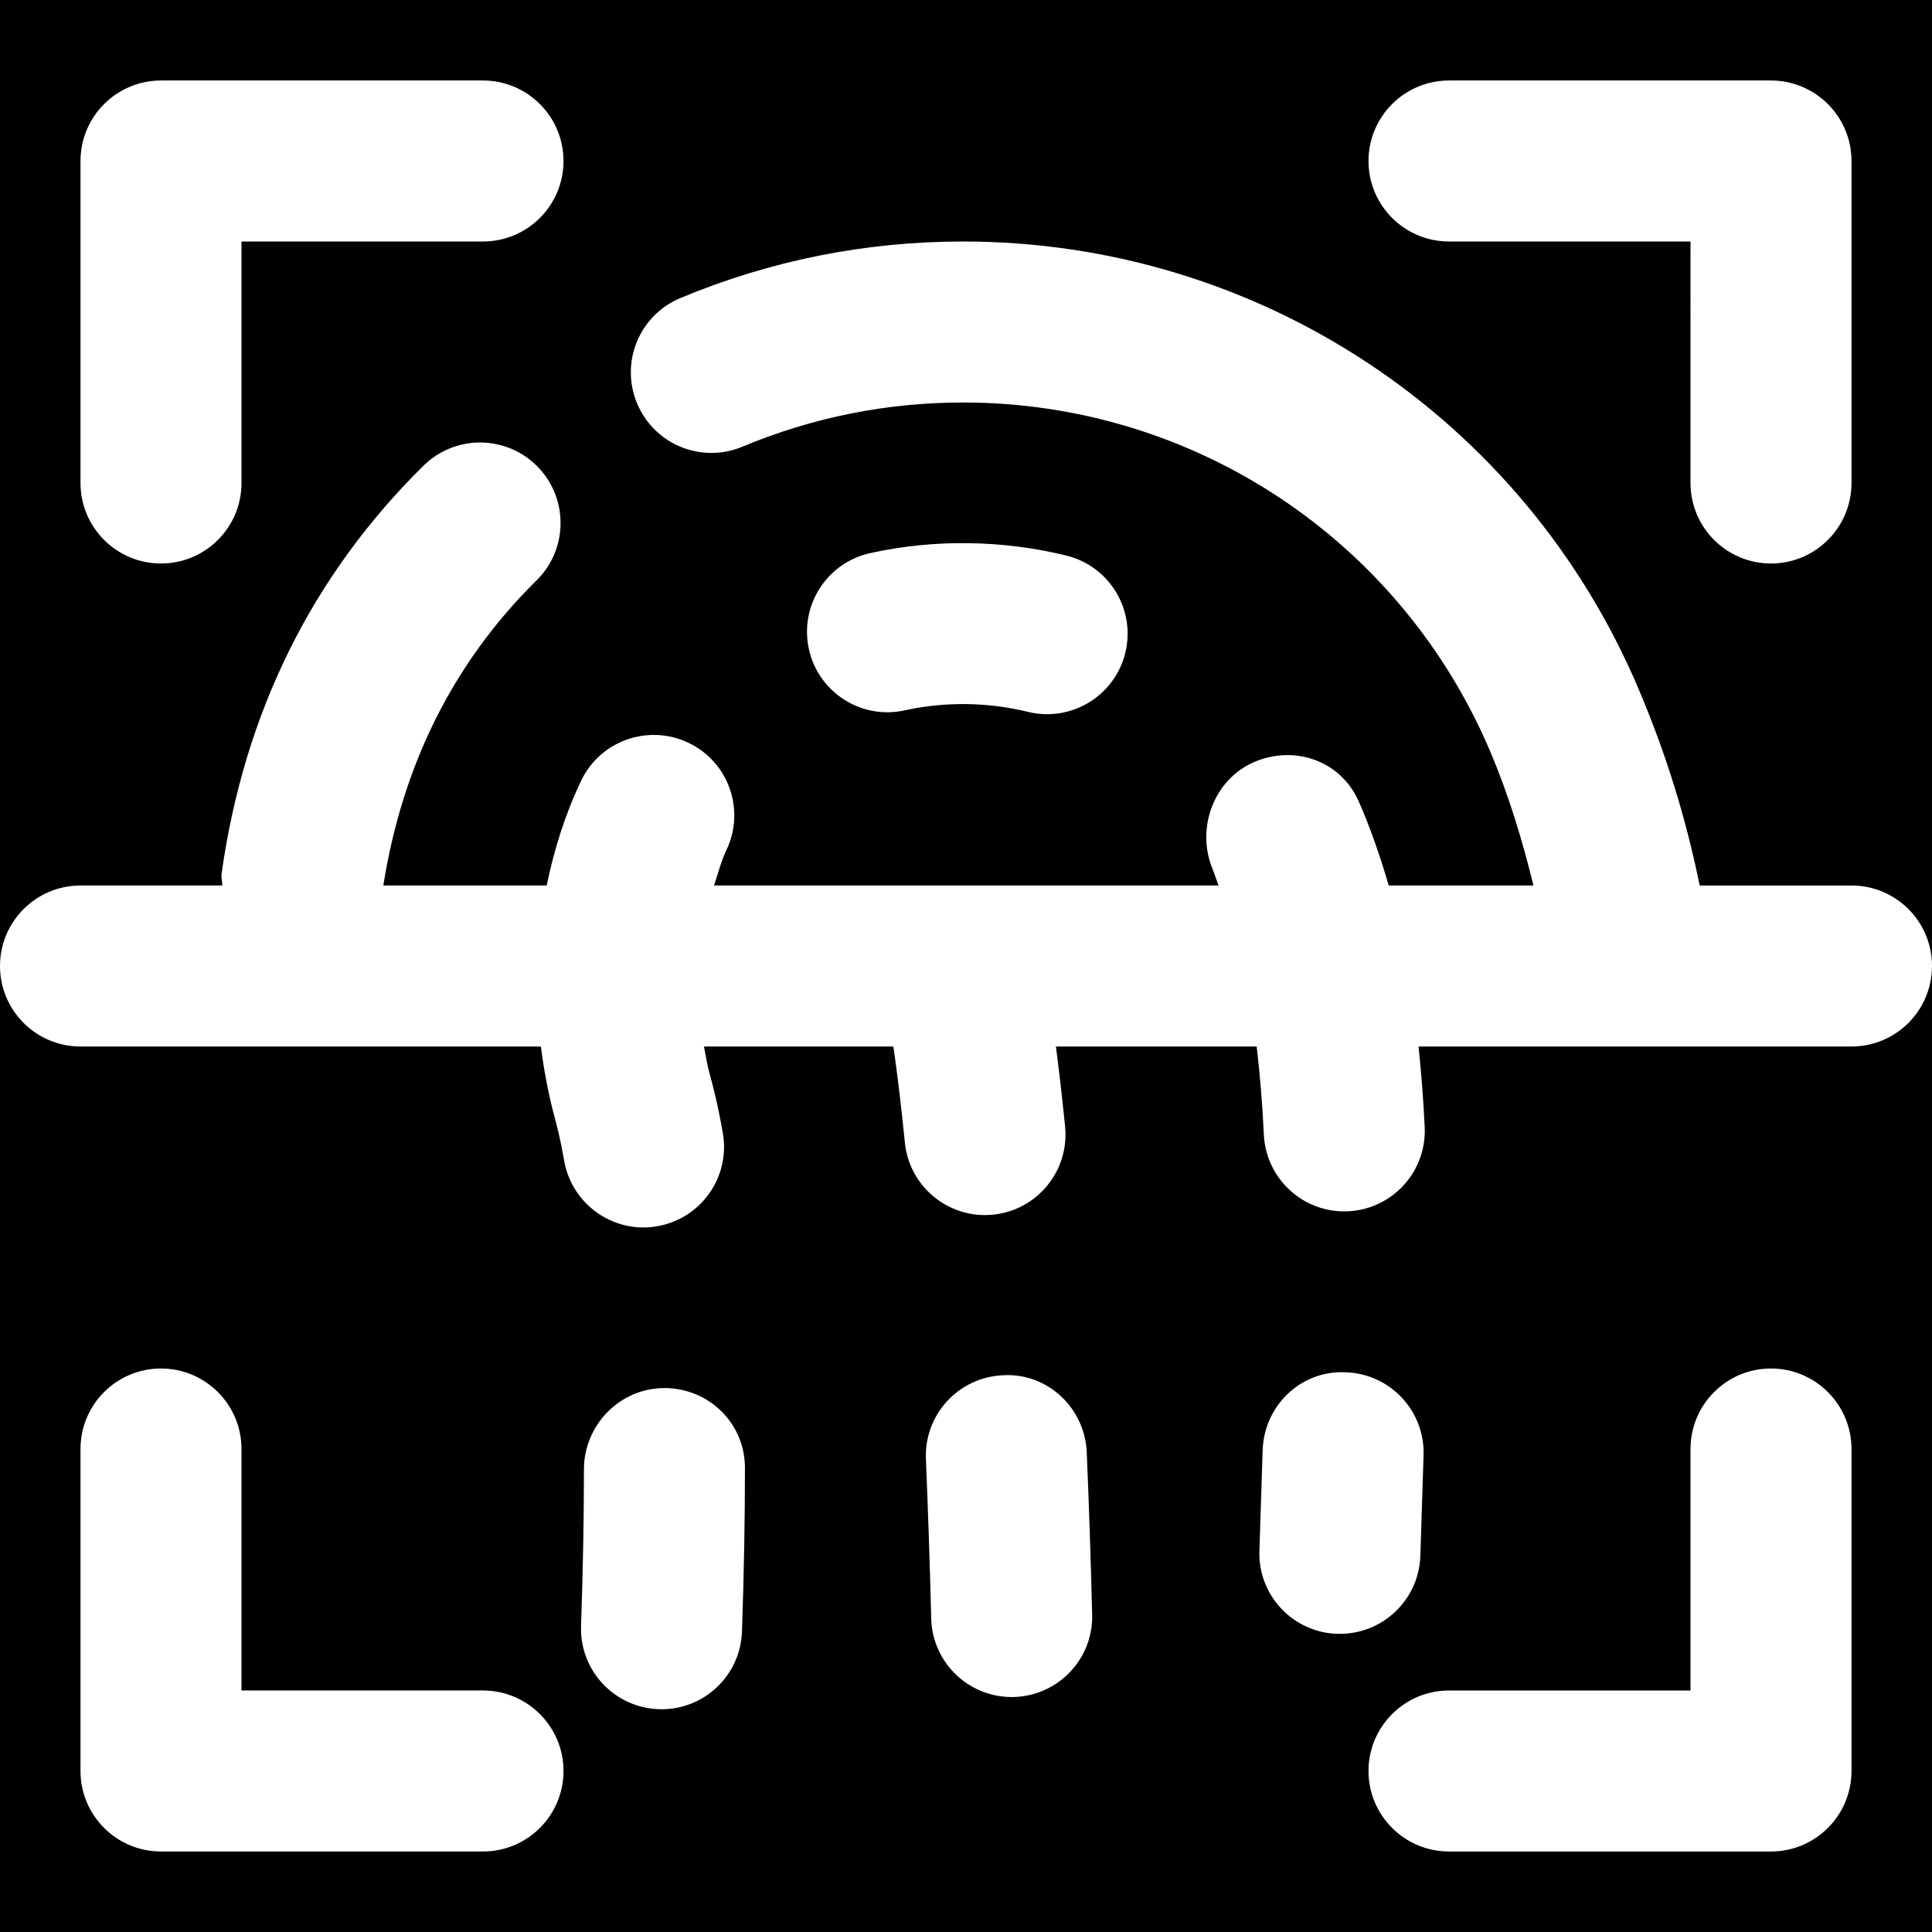 <?xml version="1.0" encoding="iso-8859-1"?>
<!-- Uploaded to: SVG Repo, www.svgrepo.com, Generator: SVG Repo Mixer Tools -->
<svg fill="#000000" height="800px" width="800px" version="1.1" id="Layer_1" xmlns="http://www.w3.org/2000/svg" xmlns:xlink="http://www.w3.org/1999/xlink" 
	 viewBox="0 0 491.52 491.52" xml:space="preserve">
<g>
	<g>
		<g>
			<path d="M0,0v245.76c0-11.305,9.175-20.48,20.48-20.48h36.086c-0.02-1.024-0.328-2.007-0.184-3.052
				c5.734-40.899,23.02-75.817,51.364-103.752c8.069-7.946,21.053-7.844,28.979,0.205c7.926,8.049,7.844,21.033-0.205,28.959
				c-21.176,20.869-34.161,47.022-38.994,77.64h41.554c1.925-9.318,4.792-18.35,8.786-26.685c4.874-10.179,17.101-14.5,27.32-9.605
				c10.199,4.874,14.5,17.101,9.605,27.32c-1.331,2.806-2.13,5.939-3.133,8.97h128.348c-0.512-1.331-0.901-2.703-1.454-4.035
				c-4.383-10.383,0.184-22.917,10.527-27.382c10.383-4.424,22.118-0.266,26.604,10.076c0.041,0.061,0.573,1.29,0.614,1.372
				c2.724,6.472,5.018,13.128,7.004,19.968h36.823c-2.847-11.592-6.246-22.856-10.916-33.915
				c-22.876-54.047-75.551-88.965-134.226-88.965c-19.374,0-38.257,3.789-56.115,11.244c-10.445,4.362-22.446-0.573-26.788-11.018
				c-4.362-10.445,0.553-22.426,10.998-26.788c22.897-9.564,47.083-14.397,71.905-14.397c75.162,0,142.664,44.728,171.93,113.951
				c6.902,16.282,11.94,32.461,15.503,49.889h38.625c11.325,0,20.48,9.175,20.48,20.48V0H0z M122.88,61.44H61.44v61.44
				c0,11.305-9.175,20.48-20.48,20.48c-11.305,0-20.48-9.175-20.48-20.48V40.96c0-11.305,9.175-20.48,20.48-20.48h81.92
				c11.305,0,20.48,9.175,20.48,20.48C143.36,52.265,134.185,61.44,122.88,61.44z M221.389,140.718
				c16.302-3.604,33.608-3.359,49.869,0.614c10.998,2.683,17.715,13.783,15.032,24.76c-2.294,9.339-10.67,15.606-19.886,15.606
				c-1.618,0-3.256-0.184-4.874-0.594c-10.24-2.499-21.094-2.642-31.334-0.389c-11.059,2.458-21.996-4.547-24.412-15.585
				C203.366,154.071,210.35,143.155,221.389,140.718z M471.04,122.88c0,11.305-9.175,20.48-20.48,20.48
				c-11.305,0-20.48-9.175-20.48-20.48V61.44h-61.44c-11.305,0-20.48-9.175-20.48-20.48c0-11.305,9.175-20.48,20.48-20.48h81.92
				c11.305,0,20.48,9.175,20.48,20.48V122.88z"/>
			<path d="M471.04,266.24H360.899c0.655,6.451,1.208,13.148,1.557,20.48c0.532,11.305-8.192,20.91-19.477,21.443
				c-0.348,0-0.676,0.021-1.004,0.021c-10.854,0-19.906-8.54-20.439-19.517c-0.389-8.233-1.024-15.565-1.823-22.426h-51.077
				c0.737,5.612,1.516,12.288,2.335,20.357c1.126,11.244-7.086,21.299-18.33,22.426c-0.696,0.061-1.393,0.102-2.068,0.102
				c-10.383,0-19.313-7.885-20.357-18.432c-1.065-10.547-2.068-18.534-2.929-24.453h-48.189c0.43,2.273,0.799,4.547,1.393,6.779
				c0.778,2.847,2.028,7.373,3.4,15.217c1.966,11.141-5.489,21.77-16.63,23.716c-1.188,0.225-2.396,0.328-3.564,0.328
				c-9.748,0-18.391-7.004-20.152-16.937c-1.024-5.857-1.946-9.257-2.396-10.916c-1.659-6.164-2.765-12.186-3.543-18.186H20.48
				C9.175,266.24,0,257.065,0,245.76v245.76h491.52V245.76C491.52,257.065,482.365,266.24,471.04,266.24z M122.88,471.04H40.96
				c-11.305,0-20.48-9.175-20.48-20.48v-81.92c0-11.305,9.175-20.48,20.48-20.48c11.305,0,20.48,9.175,20.48,20.48v61.44h61.44
				c11.305,0,20.48,9.175,20.48,20.48C143.36,461.865,134.185,471.04,122.88,471.04z M188.764,415.089
				c-0.369,11.059-9.462,19.763-20.46,19.763c-0.225,0-0.471,0-0.717-0.02c-11.305-0.389-20.152-9.871-19.763-21.176
				c0.512-14.766,0.737-27.996,0.737-39.834c0-11.305,9.175-20.685,20.48-20.685c11.305,0,20.48,8.97,20.48,20.275
				C189.522,386.089,189.297,399.79,188.764,415.089z M257.905,431.739h-0.532c-11.059,0-20.173-8.827-20.46-19.968
				c-0.369-14.705-0.84-28.201-1.352-40.571c-0.471-11.305,8.315-20.849,19.62-21.32c11.305-0.676,20.828,8.315,21.299,19.62
				c0.532,12.554,1.004,26.276,1.372,41.247C278.159,422.031,269.23,431.432,257.905,431.739z M340.152,415.662
				c-11.284-0.389-20.152-9.871-19.743-21.176l0.819-25.498c0.348-11.284,9.626-20.398,21.074-19.866
				c11.305,0.328,20.214,9.769,19.866,21.094l-0.819,25.682c-0.389,11.059-9.482,19.763-20.46,19.763H340.152z M471.04,450.56
				c0,11.305-9.175,20.48-20.48,20.48h-81.92c-11.305,0-20.48-9.175-20.48-20.48c0-11.305,9.175-20.48,20.48-20.48h61.44v-61.44
				c0-11.305,9.175-20.48,20.48-20.48c11.305,0,20.48,9.175,20.48,20.48V450.56z"/>
		</g>
	</g>
</g>
</svg>